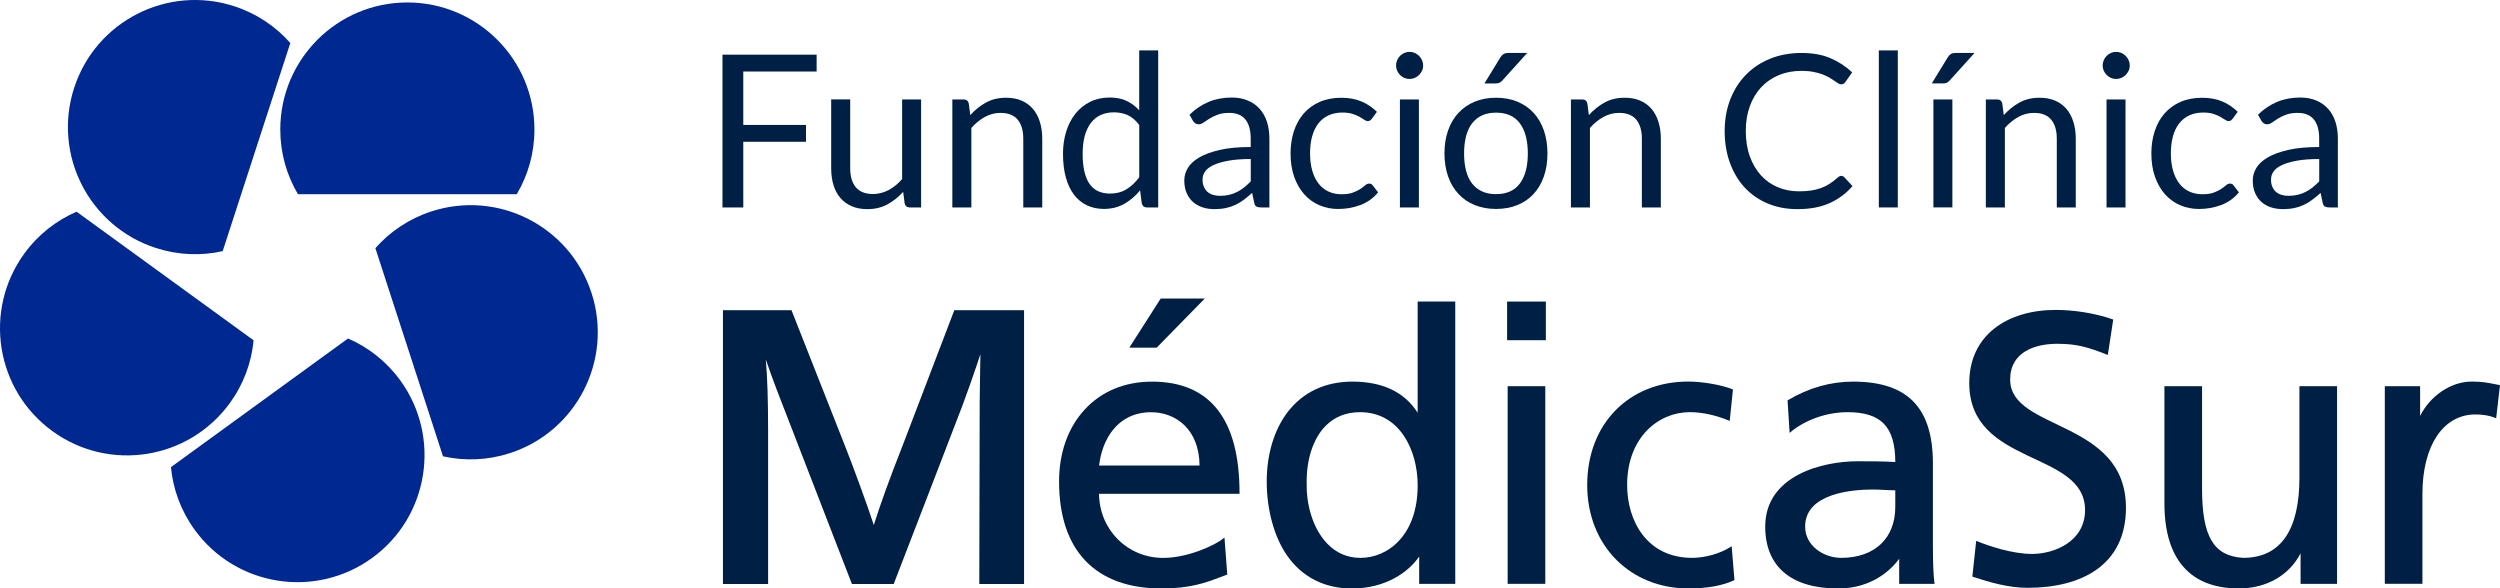 <?xml version="1.0" encoding="UTF-8"?><svg id="Capa_1" xmlns="http://www.w3.org/2000/svg" viewBox="0 0 955.36 224.89"><defs><style>.cls-1{fill:#002891;}.cls-2{fill:#001f45;}</style></defs><g><path class="cls-1" d="M113.86,74.21c-4.29-7.24-6.75-15.68-6.75-24.7C107.11,22.68,128.85,.94,155.67,.94s48.56,21.74,48.56,48.56c0,9.02-2.46,17.47-6.75,24.7H113.86Z"/><path class="cls-1" d="M143.45,94.84c5.56-6.31,12.83-11.26,21.41-14.05,25.51-8.29,52.9,5.67,61.19,31.18,8.29,25.51-5.67,52.9-31.18,61.19-8.58,2.79-17.37,3.05-25.58,1.22l-25.84-79.53Z"/><path class="cls-1" d="M132.98,129.35c7.72,3.34,14.68,8.72,19.98,16.02,15.76,21.7,10.95,52.07-10.74,67.83-21.7,15.76-52.07,10.95-67.83-10.74-5.3-7.3-8.27-15.58-9.06-23.95l67.65-49.15Z"/><path class="cls-1" d="M96.91,130.06c-.79,8.37-3.76,16.65-9.06,23.95-15.76,21.7-46.13,26.51-67.83,10.74C-1.68,148.99-6.49,118.62,9.28,96.92c5.3-7.3,12.26-12.68,19.98-16.02l67.65,49.15Z"/><path class="cls-1" d="M85.1,95.97c-8.21,1.84-17,1.57-25.58-1.22-25.51-8.29-39.47-35.68-31.18-61.19C36.63,8.06,64.02-5.9,89.53,2.39c8.58,2.79,15.85,7.74,21.41,14.05l-25.84,79.53Z"/></g><g><path class="cls-2" d="M541.75,115.23v42.49c-5.02-7.89-13.42-11.89-24.97-11.89-10.28,0-18.79,3.98-24.62,11.52-5.22,6.75-8.09,16.23-8.09,26.69s2.73,20.93,7.68,28.11c5.75,8.34,14.35,12.74,24.88,12.74,12.83,0,21.64-6.25,25.7-12.21v10.44h13.79V115.23h-14.38Zm0,70.27c0,19.02-11.34,27.69-21.87,27.69-4.88,0-9.11-1.79-12.57-5.33-6.15-6.28-8.13-16.21-7.97-22.81-.2-9.29,2.42-17.4,7.19-22.26,3.44-3.5,7.88-5.28,13.21-5.28,15.13,0,22.02,14.51,22.02,27.98Z"/><rect class="cls-2" x="576.14" y="147.59" width="14.38" height="75.52"/><rect class="cls-2" x="575.93" y="115.24" width="14.81" height="14.77"/><path class="cls-2" d="M661.38,208.96c-3.93,2.57-9.72,4.22-14.76,4.22-17.14,0-24.82-13.98-24.82-27.84,0-18.27,12.04-27.84,23.93-27.84,4.65,0,9.95,1.14,14.95,3.22l.32,.13,1.24-12.01-.18-.07c-4.16-1.69-11.43-2.96-16.91-2.96-22.73,0-38.61,16.25-38.61,39.53s16.6,39.53,38.61,39.53c7.23,0,12.96-1.02,17.51-3.11l.16-.08-1.08-12.96-.36,.24Z"/><path class="cls-2" d="M739.28,223.11l-.04-.29c-.4-2.95-.59-7.75-.59-14.67v-31.03c0-21.35-9.69-31.29-30.5-31.29-8.61,0-16.99,2.39-24.91,7.09l-.13,.08,.78,12.43,.39-.33c5.57-4.68,13.88-7.59,21.67-7.59,12.93,0,18.26,5.52,18.33,19.04-5.32-.28-9.18-.28-14.49-.28-13.08,0-35.22,5.26-35.22,24.97,0,15.25,9.89,23.64,27.84,23.64,13.47,0,20.71-7.74,23.35-11.34v9.57h13.53Zm-15.01-35.74v6.36c0,12-7.93,19.45-20.69,19.45-6.62,0-13.76-4.57-13.76-11.95,0-12.78,18.08-14.16,25.85-14.16,1.47,0,2.97,.07,4.41,.15,1.37,.07,2.78,.14,4.18,.15Z"/><path class="cls-2" d="M805.49,135.64c-7.52-2.94-11.65-4.26-19.32-4.26-8.26,0-18,2.94-18,13.68,0,19.71,44.25,15.15,44.25,48.98,0,21.92-16.96,30.59-37.61,30.59-7.23,0-14.31-2.06-21.09-4.27l1.47-13.68c5.01,2.06,13.87,5,21.39,5,8.41,0,20.21-4.71,20.21-16.77,0-22.94-44.25-16.62-44.25-48.54,0-18.24,14.45-27.94,33.04-27.94,6.79,0,14.9,1.18,21.98,3.68l-2.07,13.53Z"/><path class="cls-2" d="M878.71,182.55c0,19.75-6.96,30.63-21.52,30.63-11.29-.69-15.69-8.12-15.69-26.51v-39.09h-14.38v44.82c0,21.24,9.83,32.47,28.43,32.47,10.87,0,19.42-5.26,23.6-13.43v11.67h13.94v-75.52h-14.38v34.97Z"/><path class="cls-2" d="M953.4,146.8c-2.84-.57-4.89-.98-8.91-.98-7.79,0-15.81,5.38-19.66,13.13v-11.37h-13.49v75.52h14.38v-34.38c0-18.43,7.95-30.34,20.25-30.34,2.92,0,5.46,.44,7.57,1.31l.35,.15,1.47-12.64-1.96-.41Z"/><polygon class="cls-2" points="460.39 114.09 443.55 114.09 431.57 132.85 442.03 132.85 460.39 114.09"/><path class="cls-2" d="M473.68,188.45c0-28.28-11.25-42.61-33.45-42.61-10.43,0-19.34,3.71-25.78,10.73-6.36,6.94-9.73,16.44-9.73,27.47,0,26.34,13.92,40.85,39.2,40.85,10.91,0,16.97-2.29,21.83-4.12,.69-.26,1.35-.51,2-.75l1.25-.46-1.08-14.15-.42,.35c-3.24,2.67-13.7,7.44-22.99,7.44-13.67,0-24.39-10.74-24.52-24.49h53.69v-.26Zm-15.27-10.55h-38.4c1.14-9.9,6.95-20.37,19.92-20.37,9.14,0,18.36,6.3,18.47,20.37Z"/><path class="cls-2" d="M364.69,118.53l-19.77,51.77c-4.8,12.17-8.5,22.35-11,30.33-2.41-7.46-8.48-23.92-10.93-30.03l-20.53-52.07h-26.19v104.65h17.26v-58.52c0-11.83-.3-21.01-.89-27.31,1.27,3.74,2.7,7.69,4.27,11.79,2.65,6.94,28.65,74.04,28.65,74.04h15.96s24.33-63.02,26.19-68c1.87-5.02,3.7-10.17,5.44-15.31,.53-1.57,1.03-3.07,1.5-4.5,0,.14-.07,4.96-.12,8.05-.05,3.09-.1,6.44-.15,10.06l-.15,69.7h17.11V118.53h-26.65Z"/></g><g><path class="cls-2" d="M312.07,20.89v6.44h-28.03v20.41h23.96v6.44h-23.96v25.1h-7.95V20.89h35.98Z"/><path class="cls-2" d="M324.9,38v26.32c0,3.12,.72,5.54,2.16,7.25,1.44,1.71,3.61,2.57,6.52,2.57,2.12,0,4.11-.5,5.99-1.51,1.87-1,3.6-2.4,5.17-4.2v-30.43h7.25v41.27h-4.32c-1.03,0-1.68-.5-1.96-1.51l-.57-4.44c-1.79,1.98-3.8,3.58-6.03,4.79-2.23,1.21-4.78,1.81-7.66,1.81-2.25,0-4.24-.37-5.97-1.12-1.73-.75-3.17-1.8-4.34-3.16-1.17-1.36-2.05-3-2.63-4.93-.59-1.93-.88-4.06-.88-6.4v-26.32h7.25Z"/><path class="cls-2" d="M363.93,79.27V38h4.32c1.03,0,1.68,.5,1.96,1.51l.57,4.48c1.79-1.98,3.8-3.59,6.01-4.81,2.21-1.22,4.77-1.83,7.68-1.83,2.25,0,4.24,.37,5.97,1.12,1.73,.75,3.16,1.81,4.32,3.18,1.16,1.37,2.03,3.02,2.63,4.95,.6,1.93,.9,4.06,.9,6.4v26.28h-7.25v-26.28c0-3.12-.71-5.55-2.14-7.27-1.42-1.72-3.6-2.59-6.54-2.59-2.14,0-4.15,.52-6.01,1.55-1.86,1.03-3.58,2.43-5.15,4.2v30.39h-7.25Z"/><path class="cls-2" d="M438.29,79.27c-1.03,0-1.68-.5-1.96-1.51l-.65-5.01c-1.77,2.15-3.78,3.86-6.05,5.15-2.27,1.29-4.87,1.94-7.8,1.94-2.36,0-4.51-.46-6.44-1.37-1.93-.91-3.57-2.25-4.93-4.01-1.36-1.77-2.4-3.96-3.14-6.6-.73-2.63-1.1-5.66-1.1-9.09,0-3.04,.41-5.87,1.22-8.49,.81-2.62,1.99-4.9,3.52-6.82,1.53-1.93,3.4-3.44,5.6-4.54s4.7-1.65,7.5-1.65c2.53,0,4.69,.43,6.48,1.28,1.79,.86,3.4,2.06,4.81,3.61V19.26h7.25v60.01h-4.32Zm-14.05-5.3c2.36,0,4.43-.54,6.21-1.63,1.78-1.09,3.42-2.62,4.91-4.6v-19.96c-1.33-1.79-2.79-3.05-4.38-3.77-1.59-.72-3.35-1.08-5.27-1.08-3.86,0-6.82,1.37-8.88,4.11-2.06,2.74-3.1,6.66-3.1,11.73,0,2.69,.23,4.99,.69,6.91,.46,1.91,1.14,3.49,2.04,4.73,.89,1.24,2,2.14,3.3,2.71,1.3,.57,2.8,.86,4.48,.86Z"/><path class="cls-2" d="M485.1,79.27h-3.22c-.71,0-1.28-.11-1.71-.33s-.72-.68-.86-1.39l-.82-3.83c-1.09,.98-2.14,1.85-3.18,2.63-1.03,.77-2.12,1.43-3.26,1.96-1.14,.53-2.36,.93-3.65,1.2-1.29,.27-2.72,.41-4.3,.41s-3.1-.22-4.5-.67c-1.4-.45-2.61-1.12-3.65-2.02-1.03-.9-1.85-2.04-2.46-3.41-.61-1.38-.92-3-.92-4.89,0-1.63,.45-3.21,1.34-4.72,.9-1.51,2.34-2.85,4.34-4.03,2-1.17,4.61-2.13,7.84-2.88,3.23-.75,7.19-1.12,11.86-1.12v-3.24c0-3.22-.69-5.66-2.06-7.32-1.37-1.65-3.4-2.48-6.09-2.48-1.77,0-3.25,.22-4.46,.67-1.21,.45-2.25,.95-3.14,1.51-.88,.56-1.64,1.06-2.28,1.51-.64,.45-1.27,.67-1.89,.67-.49,0-.92-.13-1.28-.39-.37-.26-.66-.58-.88-.96l-1.3-2.32c2.28-2.2,4.74-3.84,7.38-4.93,2.63-1.09,5.55-1.63,8.76-1.63,2.31,0,4.36,.38,6.15,1.14,1.79,.76,3.3,1.82,4.52,3.18,1.22,1.36,2.14,3,2.77,4.93,.62,1.93,.94,4.05,.94,6.36v26.4Zm-18.82-4.44c1.28,0,2.44-.13,3.5-.39,1.06-.26,2.06-.63,2.99-1.1,.94-.47,1.83-1.05,2.69-1.73,.86-.68,1.69-1.45,2.51-2.32v-8.52c-3.34,0-6.18,.21-8.52,.64-2.34,.42-4.24,.98-5.7,1.66-1.47,.68-2.53,1.49-3.2,2.42-.67,.93-1,1.97-1,3.11s.17,2.04,.53,2.83c.35,.79,.83,1.44,1.42,1.95,.6,.5,1.3,.87,2.12,1.11,.82,.23,1.7,.35,2.65,.35Z"/><path class="cls-2" d="M524.25,45.33c-.22,.3-.44,.53-.65,.69-.22,.16-.53,.25-.94,.25s-.85-.17-1.32-.51c-.48-.34-1.08-.71-1.81-1.12-.73-.41-1.62-.78-2.67-1.12-1.05-.34-2.33-.51-3.85-.51-2.01,0-3.79,.36-5.34,1.08-1.55,.72-2.85,1.76-3.89,3.12s-1.83,3-2.36,4.93c-.53,1.93-.79,4.09-.79,6.48s.28,4.72,.86,6.66c.57,1.94,1.37,3.57,2.4,4.89,1.03,1.32,2.29,2.32,3.77,3.02,1.48,.69,3.14,1.04,4.99,1.04s3.22-.21,4.36-.63c1.14-.42,2.09-.89,2.85-1.4,.76-.52,1.39-.98,1.87-1.41,.49-.42,.98-.63,1.47-.63,.62,0,1.09,.23,1.39,.69l2.04,2.65c-1.79,2.2-4.03,3.81-6.72,4.83-2.69,1.02-5.53,1.53-8.52,1.53-2.58,0-4.98-.48-7.19-1.43-2.21-.95-4.13-2.33-5.76-4.14-1.63-1.81-2.91-4.03-3.85-6.66-.94-2.63-1.41-5.64-1.41-9,0-3.07,.43-5.91,1.28-8.52,.86-2.61,2.11-4.85,3.75-6.74,1.64-1.89,3.67-3.36,6.09-4.42,2.42-1.06,5.19-1.59,8.31-1.59,2.88,0,5.43,.47,7.66,1.41,2.23,.94,4.2,2.26,5.91,3.97l-1.91,2.61Z"/><path class="cls-2" d="M543.85,25.04c0,.71-.14,1.37-.43,1.98-.29,.61-.67,1.15-1.14,1.63-.48,.48-1.02,.85-1.65,1.12-.63,.27-1.29,.41-2,.41s-1.36-.14-1.98-.41c-.61-.27-1.16-.64-1.63-1.12s-.85-1.02-1.12-1.63-.41-1.27-.41-1.98,.14-1.38,.41-2.02c.27-.64,.64-1.2,1.12-1.67,.48-.47,1.02-.85,1.63-1.12s1.27-.41,1.98-.41,1.37,.14,2,.41c.62,.27,1.17,.65,1.65,1.12,.48,.48,.86,1.03,1.14,1.67,.28,.64,.43,1.31,.43,2.02Zm-1.63,12.96v41.27h-7.25V38h7.25Z"/><path class="cls-2" d="M571.71,37.35c3.01,0,5.74,.5,8.17,1.51,2.43,1.01,4.49,2.43,6.19,4.28,1.7,1.85,3,4.08,3.91,6.7,.91,2.62,1.37,5.55,1.37,8.78s-.45,6.19-1.37,8.8c-.91,2.61-2.21,4.84-3.91,6.68-1.7,1.85-3.76,3.27-6.19,4.26-2.43,.99-5.16,1.49-8.17,1.49s-5.74-.5-8.17-1.49c-2.43-.99-4.5-2.41-6.21-4.26-1.71-1.85-3.03-4.07-3.95-6.68-.92-2.61-1.39-5.54-1.39-8.8s.46-6.16,1.39-8.78c.92-2.62,2.24-4.85,3.95-6.7,1.71-1.85,3.78-3.27,6.21-4.28,2.43-1,5.15-1.51,8.17-1.51Zm0,36.83c4.07,0,7.12-1.36,9.13-4.1,2.01-2.73,3.01-6.54,3.01-11.43s-1-8.75-3.01-11.49c-2.01-2.74-5.05-4.11-9.13-4.11-2.06,0-3.86,.35-5.38,1.06-1.52,.71-2.79,1.73-3.81,3.06-1.02,1.33-1.78,2.97-2.28,4.91-.5,1.94-.75,4.13-.75,6.58s.25,4.63,.75,6.56c.5,1.93,1.26,3.55,2.28,4.87,1.02,1.32,2.29,2.33,3.81,3.04,1.52,.71,3.32,1.06,5.38,1.06Zm11.9-53.94l-9.49,10.51c-.38,.41-.75,.7-1.12,.88-.37,.18-.84,.26-1.41,.26h-4.32l6.03-9.86c.38-.62,.79-1.08,1.24-1.37,.45-.28,1.11-.43,1.98-.43h7.09Z"/><path class="cls-2" d="M600.32,79.27V38h4.32c1.03,0,1.68,.5,1.96,1.51l.57,4.48c1.79-1.98,3.8-3.59,6.01-4.81,2.21-1.22,4.77-1.83,7.68-1.83,2.25,0,4.24,.37,5.97,1.12,1.73,.75,3.16,1.81,4.32,3.18,1.16,1.37,2.03,3.02,2.63,4.95,.6,1.93,.9,4.06,.9,6.4v26.28h-7.25v-26.28c0-3.12-.71-5.55-2.14-7.27-1.42-1.72-3.6-2.59-6.54-2.59-2.14,0-4.15,.52-6.01,1.55-1.86,1.03-3.58,2.43-5.15,4.2v30.39h-7.25Z"/><path class="cls-2" d="M703.64,67.21c.43,0,.83,.18,1.18,.53l3.1,3.38c-2.39,2.77-5.29,4.93-8.7,6.48-3.41,1.55-7.52,2.32-12.32,2.32-4.21,0-8.03-.73-11.45-2.18-3.42-1.45-6.34-3.49-8.76-6.11-2.42-2.62-4.29-5.77-5.62-9.43-1.33-3.67-2-7.7-2-12.1s.71-8.43,2.14-12.1c1.43-3.67,3.43-6.82,6.01-9.45,2.58-2.63,5.67-4.68,9.27-6.13,3.6-1.45,7.57-2.18,11.92-2.18s7.99,.67,11.1,2c3.11,1.33,5.87,3.14,8.29,5.42l-2.57,3.63c-.19,.27-.41,.5-.65,.67-.24,.18-.6,.26-1.06,.26-.35,0-.73-.13-1.12-.39-.39-.26-.86-.58-1.41-.96-.54-.38-1.18-.79-1.91-1.22s-1.6-.84-2.61-1.22c-1-.38-2.17-.7-3.5-.96-1.33-.26-2.87-.39-4.6-.39-3.12,0-5.98,.54-8.58,1.61-2.59,1.07-4.83,2.6-6.7,4.58-1.87,1.98-3.34,4.4-4.38,7.25-1.05,2.85-1.57,6.04-1.57,9.57s.52,6.89,1.57,9.74c1.04,2.85,2.47,5.26,4.28,7.23,1.8,1.97,3.94,3.47,6.42,4.5,2.47,1.03,5.13,1.55,7.99,1.55,1.74,0,3.3-.1,4.69-.31,1.38-.2,2.67-.52,3.85-.96,1.18-.43,2.28-.98,3.3-1.65,1.02-.67,2.04-1.46,3.08-2.38,.46-.41,.91-.61,1.34-.61Z"/><path class="cls-2" d="M725.23,19.26v60.01h-7.25V19.26h7.25Z"/><path class="cls-2" d="M754.56,20.23l-9.49,10.51c-.38,.41-.75,.7-1.12,.88-.37,.18-.84,.26-1.41,.26h-4.32l6.03-9.86c.38-.62,.79-1.08,1.24-1.37,.45-.28,1.11-.43,1.98-.43h7.09Zm-8.47,17.76v41.27h-7.25V38h7.25Z"/><path class="cls-2" d="M758.88,79.27V38h4.32c1.03,0,1.68,.5,1.96,1.51l.57,4.48c1.79-1.98,3.8-3.59,6.01-4.81,2.21-1.22,4.77-1.83,7.68-1.83,2.25,0,4.24,.37,5.97,1.12,1.73,.75,3.16,1.81,4.32,3.18,1.16,1.37,2.03,3.02,2.63,4.95,.6,1.93,.9,4.06,.9,6.4v26.28h-7.25v-26.28c0-3.12-.71-5.55-2.14-7.27-1.42-1.72-3.6-2.59-6.54-2.59-2.14,0-4.15,.52-6.01,1.55-1.86,1.03-3.58,2.43-5.15,4.2v30.39h-7.25Z"/><path class="cls-2" d="M813.88,25.04c0,.71-.14,1.37-.43,1.98-.29,.61-.67,1.15-1.14,1.63-.48,.48-1.03,.85-1.65,1.12-.63,.27-1.29,.41-2,.41s-1.36-.14-1.98-.41c-.61-.27-1.16-.64-1.63-1.12s-.85-1.02-1.12-1.63-.41-1.27-.41-1.98,.14-1.38,.41-2.02c.27-.64,.64-1.2,1.12-1.67,.48-.47,1.02-.85,1.63-1.12s1.27-.41,1.98-.41,1.37,.14,2,.41c.62,.27,1.17,.65,1.65,1.12,.48,.48,.86,1.03,1.14,1.67,.28,.64,.43,1.31,.43,2.02Zm-1.63,12.96v41.27h-7.25V38h7.25Z"/><path class="cls-2" d="M853.2,45.33c-.22,.3-.44,.53-.65,.69-.22,.16-.53,.25-.94,.25s-.85-.17-1.32-.51c-.48-.34-1.08-.71-1.81-1.12-.73-.41-1.62-.78-2.67-1.12-1.05-.34-2.33-.51-3.85-.51-2.01,0-3.79,.36-5.34,1.08-1.55,.72-2.85,1.76-3.89,3.12-1.05,1.36-1.83,3-2.36,4.93-.53,1.93-.79,4.09-.79,6.48s.28,4.72,.86,6.66c.57,1.94,1.37,3.57,2.4,4.89,1.03,1.32,2.29,2.32,3.77,3.02,1.48,.69,3.14,1.04,4.99,1.04s3.22-.21,4.36-.63c1.14-.42,2.09-.89,2.85-1.4,.76-.52,1.39-.98,1.87-1.41,.49-.42,.98-.63,1.47-.63,.62,0,1.09,.23,1.39,.69l2.04,2.65c-1.79,2.2-4.03,3.81-6.72,4.83-2.69,1.02-5.53,1.53-8.52,1.53-2.58,0-4.98-.48-7.19-1.43-2.21-.95-4.13-2.33-5.76-4.14-1.63-1.81-2.91-4.03-3.85-6.66-.94-2.63-1.41-5.64-1.41-9,0-3.07,.43-5.91,1.28-8.52,.86-2.61,2.11-4.85,3.75-6.74,1.64-1.89,3.67-3.36,6.09-4.42,2.42-1.06,5.19-1.59,8.31-1.59,2.88,0,5.43,.47,7.66,1.41,2.23,.94,4.2,2.26,5.91,3.97l-1.91,2.61Z"/><path class="cls-2" d="M893.41,79.27h-3.22c-.71,0-1.28-.11-1.71-.33s-.72-.68-.86-1.39l-.82-3.83c-1.09,.98-2.14,1.85-3.18,2.63s-2.12,1.43-3.26,1.96c-1.14,.53-2.36,.93-3.65,1.2-1.29,.27-2.72,.41-4.3,.41s-3.1-.22-4.5-.67c-1.4-.45-2.61-1.12-3.65-2.02-1.03-.9-1.85-2.04-2.46-3.41-.61-1.38-.92-3-.92-4.89,0-1.63,.45-3.21,1.34-4.72,.9-1.51,2.34-2.85,4.34-4.03,2-1.17,4.61-2.13,7.84-2.88,3.23-.75,7.19-1.12,11.86-1.12v-3.24c0-3.22-.69-5.66-2.06-7.32-1.37-1.65-3.4-2.48-6.09-2.48-1.77,0-3.25,.22-4.46,.67-1.21,.45-2.25,.95-3.14,1.51-.88,.56-1.64,1.06-2.28,1.51-.64,.45-1.27,.67-1.89,.67-.49,0-.92-.13-1.28-.39-.37-.26-.66-.58-.88-.96l-1.3-2.32c2.28-2.2,4.74-3.84,7.38-4.93,2.63-1.09,5.55-1.63,8.76-1.63,2.31,0,4.36,.38,6.15,1.14,1.79,.76,3.3,1.82,4.52,3.18,1.22,1.36,2.14,3,2.77,4.93,.62,1.93,.94,4.05,.94,6.36v26.4Zm-18.82-4.44c1.28,0,2.44-.13,3.5-.39,1.06-.26,2.06-.63,2.99-1.1,.94-.47,1.83-1.05,2.69-1.73,.86-.68,1.69-1.45,2.51-2.32v-8.52c-3.34,0-6.18,.21-8.52,.64-2.34,.42-4.24,.98-5.7,1.66-1.47,.68-2.53,1.49-3.2,2.42-.67,.93-1,1.97-1,3.11s.17,2.04,.53,2.83c.35,.79,.83,1.44,1.42,1.95,.6,.5,1.3,.87,2.12,1.11,.82,.23,1.7,.35,2.65,.35Z"/></g></svg>
